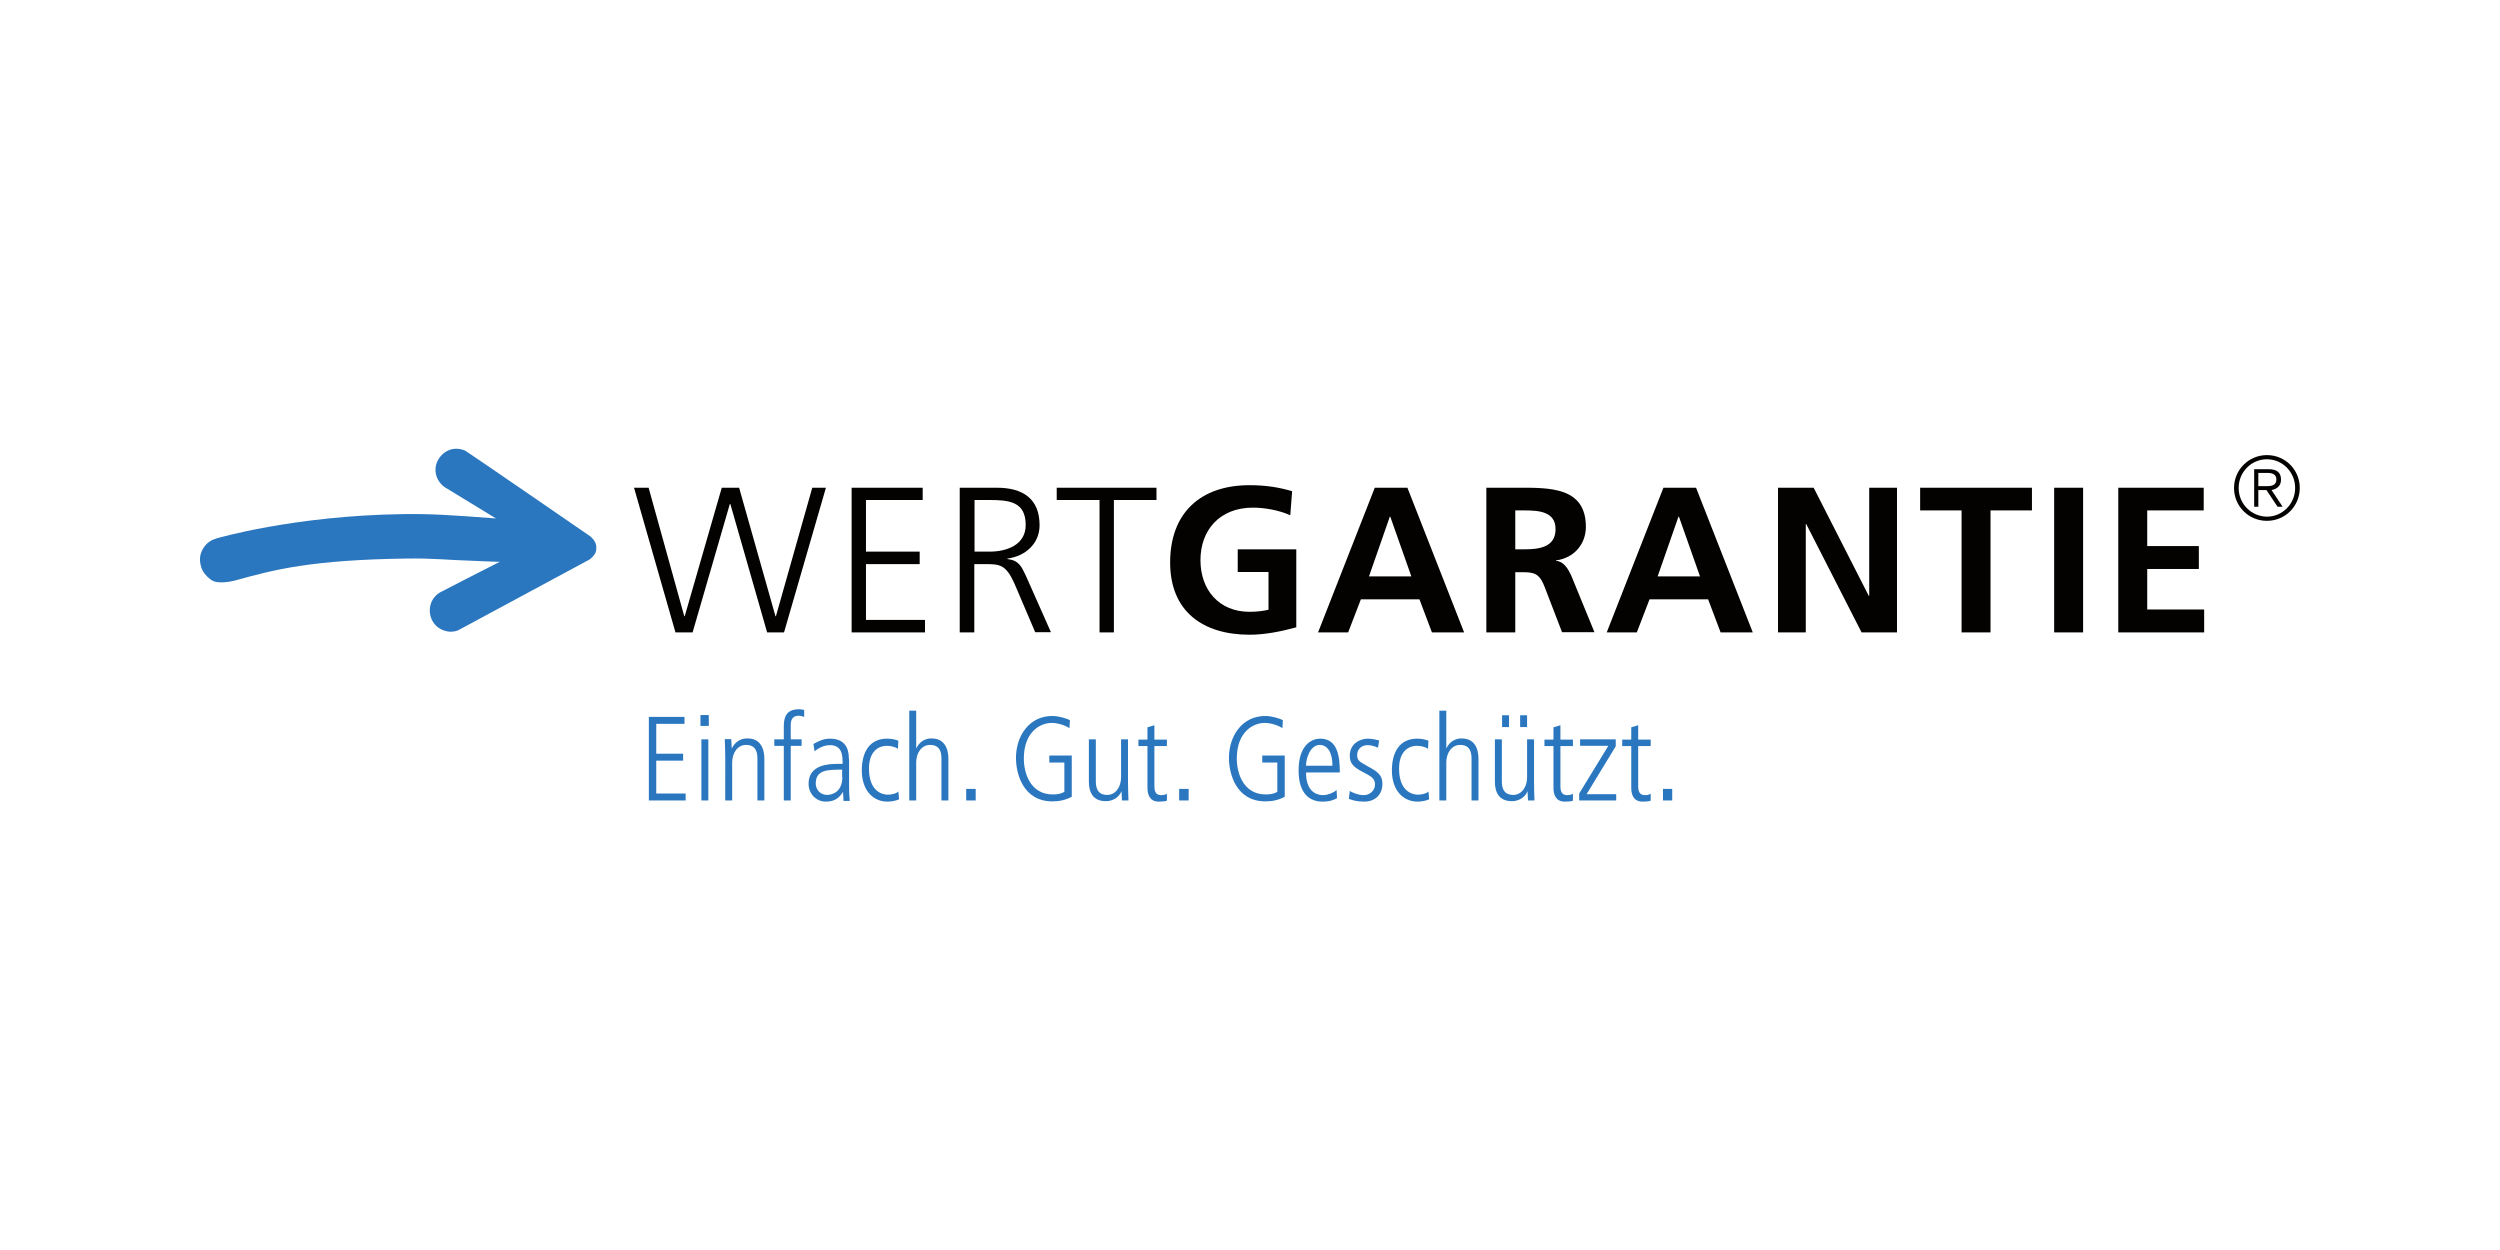 <?xml version="1.0" encoding="utf-8"?>
<!-- Generator: Adobe Illustrator 24.3.0, SVG Export Plug-In . SVG Version: 6.00 Build 0)  -->
<svg version="1.1" id="Ebene_1" xmlns="http://www.w3.org/2000/svg" xmlns:xlink="http://www.w3.org/1999/xlink" x="0px" y="0px"
	 viewBox="0 0 1080 540" style="enable-background:new 0 0 1080 540;" xml:space="preserve">
<style type="text/css">
	.st0{fill:#646564;}
	.st1{fill:#030200;}
	.st2{fill:#2B77BF;}
	.st3{fill:#FFFFFF;}
	.st4{fill:#B92EBF;}
	.st5{clip-path:url(#SVGID_2_);fill:#A12146;}
	.st6{clip-path:url(#SVGID_4_);fill:#A12146;}
	.st7{clip-path:url(#SVGID_6_);fill:#A12146;}
	.st8{clip-path:url(#SVGID_8_);fill:#A12146;}
	.st9{fill:#2574BE;}
</style>
<g>
	<g>
		<polygon class="st2" points="280.3,345.8 296.2,345.8 296.2,342.8 283.5,342.8 283.5,328.6 295.1,328.6 295.1,325.6 283.5,325.6 
			283.5,312.7 295.7,312.7 295.7,309.7 280.3,309.7 280.3,345.8 		"/>
		<path class="st2" d="M303,345.8h3v-26.4h-3V345.8L303,345.8z M302.6,313.6h3.6v-4.7h-3.6V313.6L302.6,313.6z"/>
		<path class="st2" d="M313.3,345.8h3v-16.4c0-4.1,2.3-7.6,6-7.6c4.9,0,4.9,4.3,4.9,6.2v17.8h3v-17.7c0-1.8,0-9.1-7.3-9.1
			c-4.4,0-6.1,3.1-6.7,4.2h-0.1c-0.1-1.9-0.1-2.7-0.2-3.9h-2.8c0.1,2.7,0.2,5.4,0.2,8.2V345.8L313.3,345.8z"/>
		<path class="st2" d="M338.6,345.8h3v-23.6h4.7v-2.8h-4.7v-6.2c0-2.1,0.7-4,3.4-4c1,0,1.9,0.3,2.4,0.5v-3c-0.5-0.1-1.2-0.3-2.3-0.3
			c-5.4,0-6.5,3.4-6.5,7.4v5.6h-4.1v2.8h4.1V345.8L338.6,345.8z"/>
		<path class="st2" d="M366.7,327.8c0-1.9,0-8.7-8.1-8.7c-2.9,0-4.8,1-7.2,2.3l0.5,3.2c0.3-0.3,3.1-2.7,6.6-2.7
			c5.5,0,5.5,4.8,5.5,8.1H362c-3.8,0-12.7,0.2-12.7,8.6c0,4.3,3.3,7.7,7.4,7.7c3.4,0,5.6-1.2,7.4-4.1h0.1l0.2,3.8h2.7
			c-0.2-2-0.3-3.9-0.3-5.9V327.8L366.7,327.8z M363.9,335.6c0,7.2-5.2,7.8-6.6,7.8c-3.2,0-4.9-2.6-4.9-4.9c0-6,5.2-6,11.4-6V335.6
			L363.9,335.6z"/>
		<path class="st2" d="M388.1,320c-1.2-0.5-2.8-0.9-4.9-0.9c-7.4,0-10.9,5.6-10.9,13.7c0,9.1,5.3,13.5,11,13.5c1.9,0,3.8-0.4,5.1-1
			l-0.3-3.4c-0.9,1-3.3,1.4-4.5,1.4c-2.8,0-8.2-1.7-8.2-11.3c0-7,3.7-9.8,7.7-9.8c1.6,0,3.6,0.4,4.8,1.3L388.1,320L388.1,320z"/>
		<path class="st2" d="M392.8,345.8h3v-16.4c0-4.1,2.3-7.6,6-7.6c4.9,0,4.9,4.3,4.9,6.2v17.8h3v-17.7c0-1.8,0-9.1-7.3-9.1
			c-4.2,0-6,3.1-6.5,4.2h-0.1V307h-3V345.8L392.8,345.8z"/>
		<polygon class="st2" points="417.4,345.8 421.5,345.8 421.5,340.8 417.4,340.8 417.4,345.8 		"/>
		<path class="st2" d="M453.3,329.4h6.5v12.7c-1.7,0.9-3.1,1.1-5,1.1c-9.5,0-12.5-8.9-12.5-15.5c0-11.4,6.9-15.4,12.1-15.4
			c2.7,0,6.2,1.2,7.6,2.3l0.2-3.5c-1.1-0.6-4.7-1.8-7.6-1.8c-10.1,0-15.7,8.8-15.7,18.1c0,6.9,3.1,18.8,15.8,18.8
			c2.9,0,5.7-0.6,8.3-2v-17.8h-9.7V329.4L453.3,329.4z"/>
		<path class="st2" d="M487.3,319.4h-3v16.4c0,4.1-2.3,7.6-6,7.6c-4.9,0-4.9-4.3-4.9-6.2v-17.8h-3v18.4c0,4.2,1.6,8.3,7.3,8.3
			c4.4,0,6.4-3.1,6.7-4.2h0.1c0.1,1.9,0.1,2.7,0.2,3.9h2.8c-0.1-2.7-0.2-5.4-0.2-8.2V319.4L487.3,319.4z"/>
		<path class="st2" d="M495.7,314.2v5.3h-3.9v2.8h3.9v18c0,3,1,6,4.9,6c1.4,0,2.7-0.1,3.5-0.4v-3c-0.6,0.3-1.1,0.6-2.5,0.6
			c-2.5,0-2.9-1.9-2.9-4v-17.2h5.4v-2.8h-5.4v-6.2L495.7,314.2L495.7,314.2z"/>
		<polygon class="st2" points="509.4,345.8 513.5,345.8 513.5,340.8 509.4,340.8 509.4,345.8 		"/>
		<path class="st2" d="M545.3,329.4h6.5v12.7c-1.7,0.9-3.1,1.1-5,1.1c-9.5,0-12.5-8.9-12.5-15.5c0-11.4,6.9-15.4,12.1-15.4
			c2.7,0,6.2,1.2,7.6,2.3l0.2-3.5c-1.1-0.6-4.7-1.8-7.6-1.8c-10.1,0-15.7,8.8-15.7,18.1c0,6.9,3.1,18.8,15.8,18.8c3,0,5.7-0.6,8.3-2
			v-17.8h-9.7V329.4L545.3,329.4z"/>
		<path class="st2" d="M578.8,333.6c0-6.4-0.8-14.5-8.4-14.5c-4.5,0-9.4,3.6-9.4,13.6c0,2.6,0,13.6,10.4,13.6c3.2,0,4.9-0.8,6.2-1.5
			l-0.2-3.5c-1.5,1.3-4,2.2-5.7,2.2c-1.2,0-7.5,0-7.5-9.8H578.8L578.8,333.6z M564.2,330.8c0-3.4,1.9-9,6-9c2.4,0,5.4,2,5.4,9H564.2
			L564.2,330.8z"/>
		<path class="st2" d="M595.8,319.9c-1-0.3-3.1-0.8-4.9-0.8c-3.5,0-7.8,2.3-7.8,7.3c0,3.7,1.8,5.1,6.2,7.4c3.1,1.6,4.7,2.6,4.7,5.1
			c0,2.4-2,4.6-4.9,4.6c-2.4,0-5.1-1.2-6-1.8l-0.4,3.4c1.6,0.6,3.4,1.2,6.7,1.2c4.5,0,7.8-2.9,7.8-7.7c0-4.2-2.8-5.6-6.4-7.6
			c-3.6-2-4.5-2.5-4.5-4.9c0-1.9,1.4-4.2,4.5-4.2c1.7,0,3,0.5,4.5,1.1L595.8,319.9L595.8,319.9z"/>
		<path class="st2" d="M617.1,320c-1.2-0.5-2.8-0.9-4.9-0.9c-7.4,0-10.9,5.6-10.9,13.7c0,9.1,5.3,13.5,11,13.5c1.9,0,3.8-0.4,5.1-1
			l-0.3-3.4c-0.9,1-3.3,1.4-4.5,1.4c-2.8,0-8.2-1.7-8.2-11.3c0-7,3.7-9.8,7.7-9.8c1.6,0,3.6,0.4,4.8,1.3L617.1,320L617.1,320z"/>
		<path class="st2" d="M621.8,345.8h3v-16.4c0-4.1,2.3-7.6,6-7.6c4.9,0,4.9,4.3,4.9,6.2v17.8h3v-17.7c0-1.8,0-9.1-7.3-9.1
			c-4.2,0-6,3.1-6.5,4.2h-0.1V307h-3V345.8L621.8,345.8z"/>
		<path class="st2" d="M662.7,319.4h-3v16.4c0,4.1-2.3,7.6-6,7.6c-4.9,0-4.9-4.3-4.9-6.2v-17.8h-3v18.4c0,4.2,1.6,8.3,7.3,8.3
			c4.4,0,6.4-3.1,6.7-4.2h0.1c0.1,1.9,0.1,2.7,0.2,3.9h2.8c-0.1-2.7-0.2-5.4-0.2-8.2V319.4L662.7,319.4z M648.9,314.1h3V309h-3
			V314.1L648.9,314.1z M656.7,314.1h3V309h-3V314.1L656.7,314.1z"/>
		<path class="st2" d="M671.1,314.2v5.3h-3.9v2.8h3.9v18c0,3,1,6,4.9,6c1.4,0,2.7-0.1,3.5-0.4v-3c-0.6,0.3-1.1,0.6-2.5,0.6
			c-2.5,0-2.9-1.9-2.9-4v-17.2h5.4v-2.8h-5.4v-6.2L671.1,314.2L671.1,314.2z"/>
		<polygon class="st2" points="682.2,345.8 698.2,345.8 698.2,343.1 685.4,343.1 698,322.4 698,319.4 682.6,319.4 682.6,322.2 
			694.8,322.2 682.2,342.8 682.2,345.8 		"/>
		<path class="st2" d="M704.7,314.2v5.3h-3.9v2.8h3.9v18c0,3,1,6,4.9,6c1.4,0,2.7-0.1,3.5-0.4v-3c-0.6,0.3-1.1,0.6-2.5,0.6
			c-2.5,0-2.9-1.9-2.9-4v-17.2h5.4v-2.8h-5.4v-6.2L704.7,314.2L704.7,314.2z"/>
		<polygon class="st2" points="718.4,345.8 722.4,345.8 722.4,340.8 718.4,340.8 718.4,345.8 		"/>
	</g>
	<g>
		<g>
			<g>
				<polygon class="st1" points="356.8,210.7 350.9,210.7 335.2,266.2 335,266.2 319.3,210.7 311.8,210.7 295.8,266.2 295.6,266.2 
					280.2,210.7 273.9,210.7 291.8,273.2 299.2,273.2 315.3,217.7 315.5,217.7 331.4,273.2 338.7,273.2 356.8,210.7 				"/>
				<polygon class="st1" points="367.9,273.2 399.6,273.2 399.6,267.8 374.1,267.8 374.1,243.7 397.3,243.7 397.3,238.3 
					374.1,238.3 374.1,216 398.6,216 398.6,210.7 367.9,210.7 367.9,273.2 				"/>
				<path class="st1" d="M420.9,216h6.4c8.5,0,15.8,0.6,15.8,10.8c0,8.7-8.3,11.5-15.6,11.5h-6.5V216L420.9,216z M414.7,273.2h6.2
					v-29.5h5.1c5.9,0,8.6,0.3,12.2,8.3l9,21.1h6.8L443.3,249c-2-4.2-3-6.9-8.1-7.5v-0.2c7.7-1,13.9-6.4,13.9-14.4
					c0-11.5-7.3-16.2-18.4-16.2h-16.1V273.2L414.7,273.2z"/>
				<polygon class="st1" points="475,273.2 481.2,273.2 481.2,216 499.6,216 499.6,210.7 456.5,210.7 456.5,216 475,216 475,273.2 
									"/>
				<path class="st1" d="M558.2,212.2c-5.4-1.6-11.1-2.6-18.4-2.6c-21.2,0-34.3,12-34.3,33.4c0,21.1,14.1,31.2,34.3,31.2
					c6.7,0,13.6-1.4,20.2-3.2v-33.7h-25.3v9.8h13.3v16.3c-2.1,0.5-4.8,0.9-8.2,0.9c-13.3,0-21.2-9.6-21.2-22.3
					c0-12.8,8.1-22.7,22.7-22.7c5,0,11.3,1.1,16.1,3.3L558.2,212.2L558.2,212.2z"/>
				<path class="st1" d="M609.7,249h-18.3l9-25.8h0.2L609.7,249L609.7,249z M569.4,273.2h13l5.5-14.3h25.3l5.4,14.3h13.9l-24.5-62.5
					h-14.1L569.4,273.2L569.4,273.2z"/>
				<path class="st1" d="M654.6,220.5h4.1c6.3,0,13.3,0.6,13.3,8.1c0,7.8-7.1,8.7-13.3,8.7h-4.1V220.5L654.6,220.5z M642.1,273.2
					h12.5v-26h4c5.3,0,6.9,1.8,8.7,6.4l7.5,19.5h14l-10-24.4c-1.3-2.8-3.2-6.2-6.6-6.4v-0.2c8-1.1,12.9-7.2,12.9-14.5
					c0-17.4-16-16.9-29.5-16.9h-13.5V273.2L642.1,273.2z"/>
				<path class="st1" d="M734.4,249h-18.3l9-25.8h0.2L734.4,249L734.4,249z M694.1,273.2h13l5.5-14.3h25.3l5.4,14.3h13.9l-24.5-62.5
					h-14.1L694.1,273.2L694.1,273.2z"/>
				<polygon class="st1" points="768.1,273.2 780.1,273.2 780.1,226.4 780.3,226.4 804.2,273.2 819.5,273.2 819.5,210.7 
					807.5,210.7 807.5,257.4 807.3,257.4 783.5,210.7 768.1,210.7 768.1,273.2 				"/>
				<polygon class="st1" points="847.4,273.2 859.9,273.2 859.9,220.5 877.8,220.5 877.8,210.7 829.5,210.7 829.5,220.5 
					847.4,220.5 847.4,273.2 				"/>
				<polygon class="st1" points="887.4,273.2 899.9,273.2 899.9,210.7 887.4,210.7 887.4,273.2 				"/>
				<polygon class="st1" points="915.1,273.2 952.2,273.2 952.2,263.3 927.6,263.3 927.6,245.8 949.9,245.8 949.9,235.9 
					927.6,235.9 927.6,220.5 952,220.5 952,210.7 915.1,210.7 915.1,273.2 				"/>
				<path class="st2" d="M197.9,272.3c-2.1,0.8-4.2,0.8-6.3,0c-2.3-0.8-4.1-2.5-5.1-4.7c-1-2.2-1.1-4.7-0.3-7
					c0.8-2.3,2.6-4.2,4.9-5.2c0,0,20.5-10.6,24.8-12.7l-3.6-0.1l-7.1-0.3c-13.1-0.4-17.5-1.2-30.2-1c-40.2,0.6-56.3,4.7-72.8,9.3
					c0,0-7.8,2.3-11-0.1c-2.4-1.8-3.9-3.7-4.5-6.3c-0.6-2.6-0.4-5,1.2-7.5c1.5-2.3,3.3-3.4,5.6-4.1c0,0,33.2-9.8,80.2-10.5
					c13-0.2,22.2,0.5,39.7,1.8l0.9,0.1L193,211c-2.2-1.2-3.8-3.2-4.5-5.5c-0.7-2.4-0.4-4.8,0.8-6.9c1.2-2.1,3.1-3.7,5.4-4.4
					c2.1-0.6,4.3-0.4,6.3,0.5c1.3,0.7,54.3,37.2,54.3,37.2c1.6,1.7,2.5,2.9,2.3,5.4c-0.2,2.1-1.5,3.3-2.9,4.4L197.9,272.3
					L197.9,272.3z"/>
				<path class="st1" d="M973.8,218.9h1.8v-7.2h3.5l4.8,7.2h2.2l-4.8-7.2c2.2-0.4,4.1-1.7,4.1-4.5c0-2.9-1.6-4.5-5.3-4.5h-6.3V218.9
					L973.8,218.9z M975.6,204.3h4c2,0,3.8,0.6,3.8,2.8c0,2.3-1.7,2.9-3.8,2.9h-4V204.3L975.6,204.3z M967.1,210.8
					c0-6.9,5.5-12.4,12.2-12.4c6.7,0,12.2,5.5,12.2,12.4c0,6.9-5.5,12.4-12.2,12.4C972.6,223.1,967.1,217.7,967.1,210.8L967.1,210.8
					z M965.1,210.8c0,7.9,6.3,14.2,14.2,14.2c7.9,0,14.2-6.3,14.2-14.2c0-7.9-6.3-14.2-14.2-14.2
					C971.5,196.6,965.1,202.9,965.1,210.8L965.1,210.8z"/>
			</g>
		</g>
	</g>
</g>
</svg>
